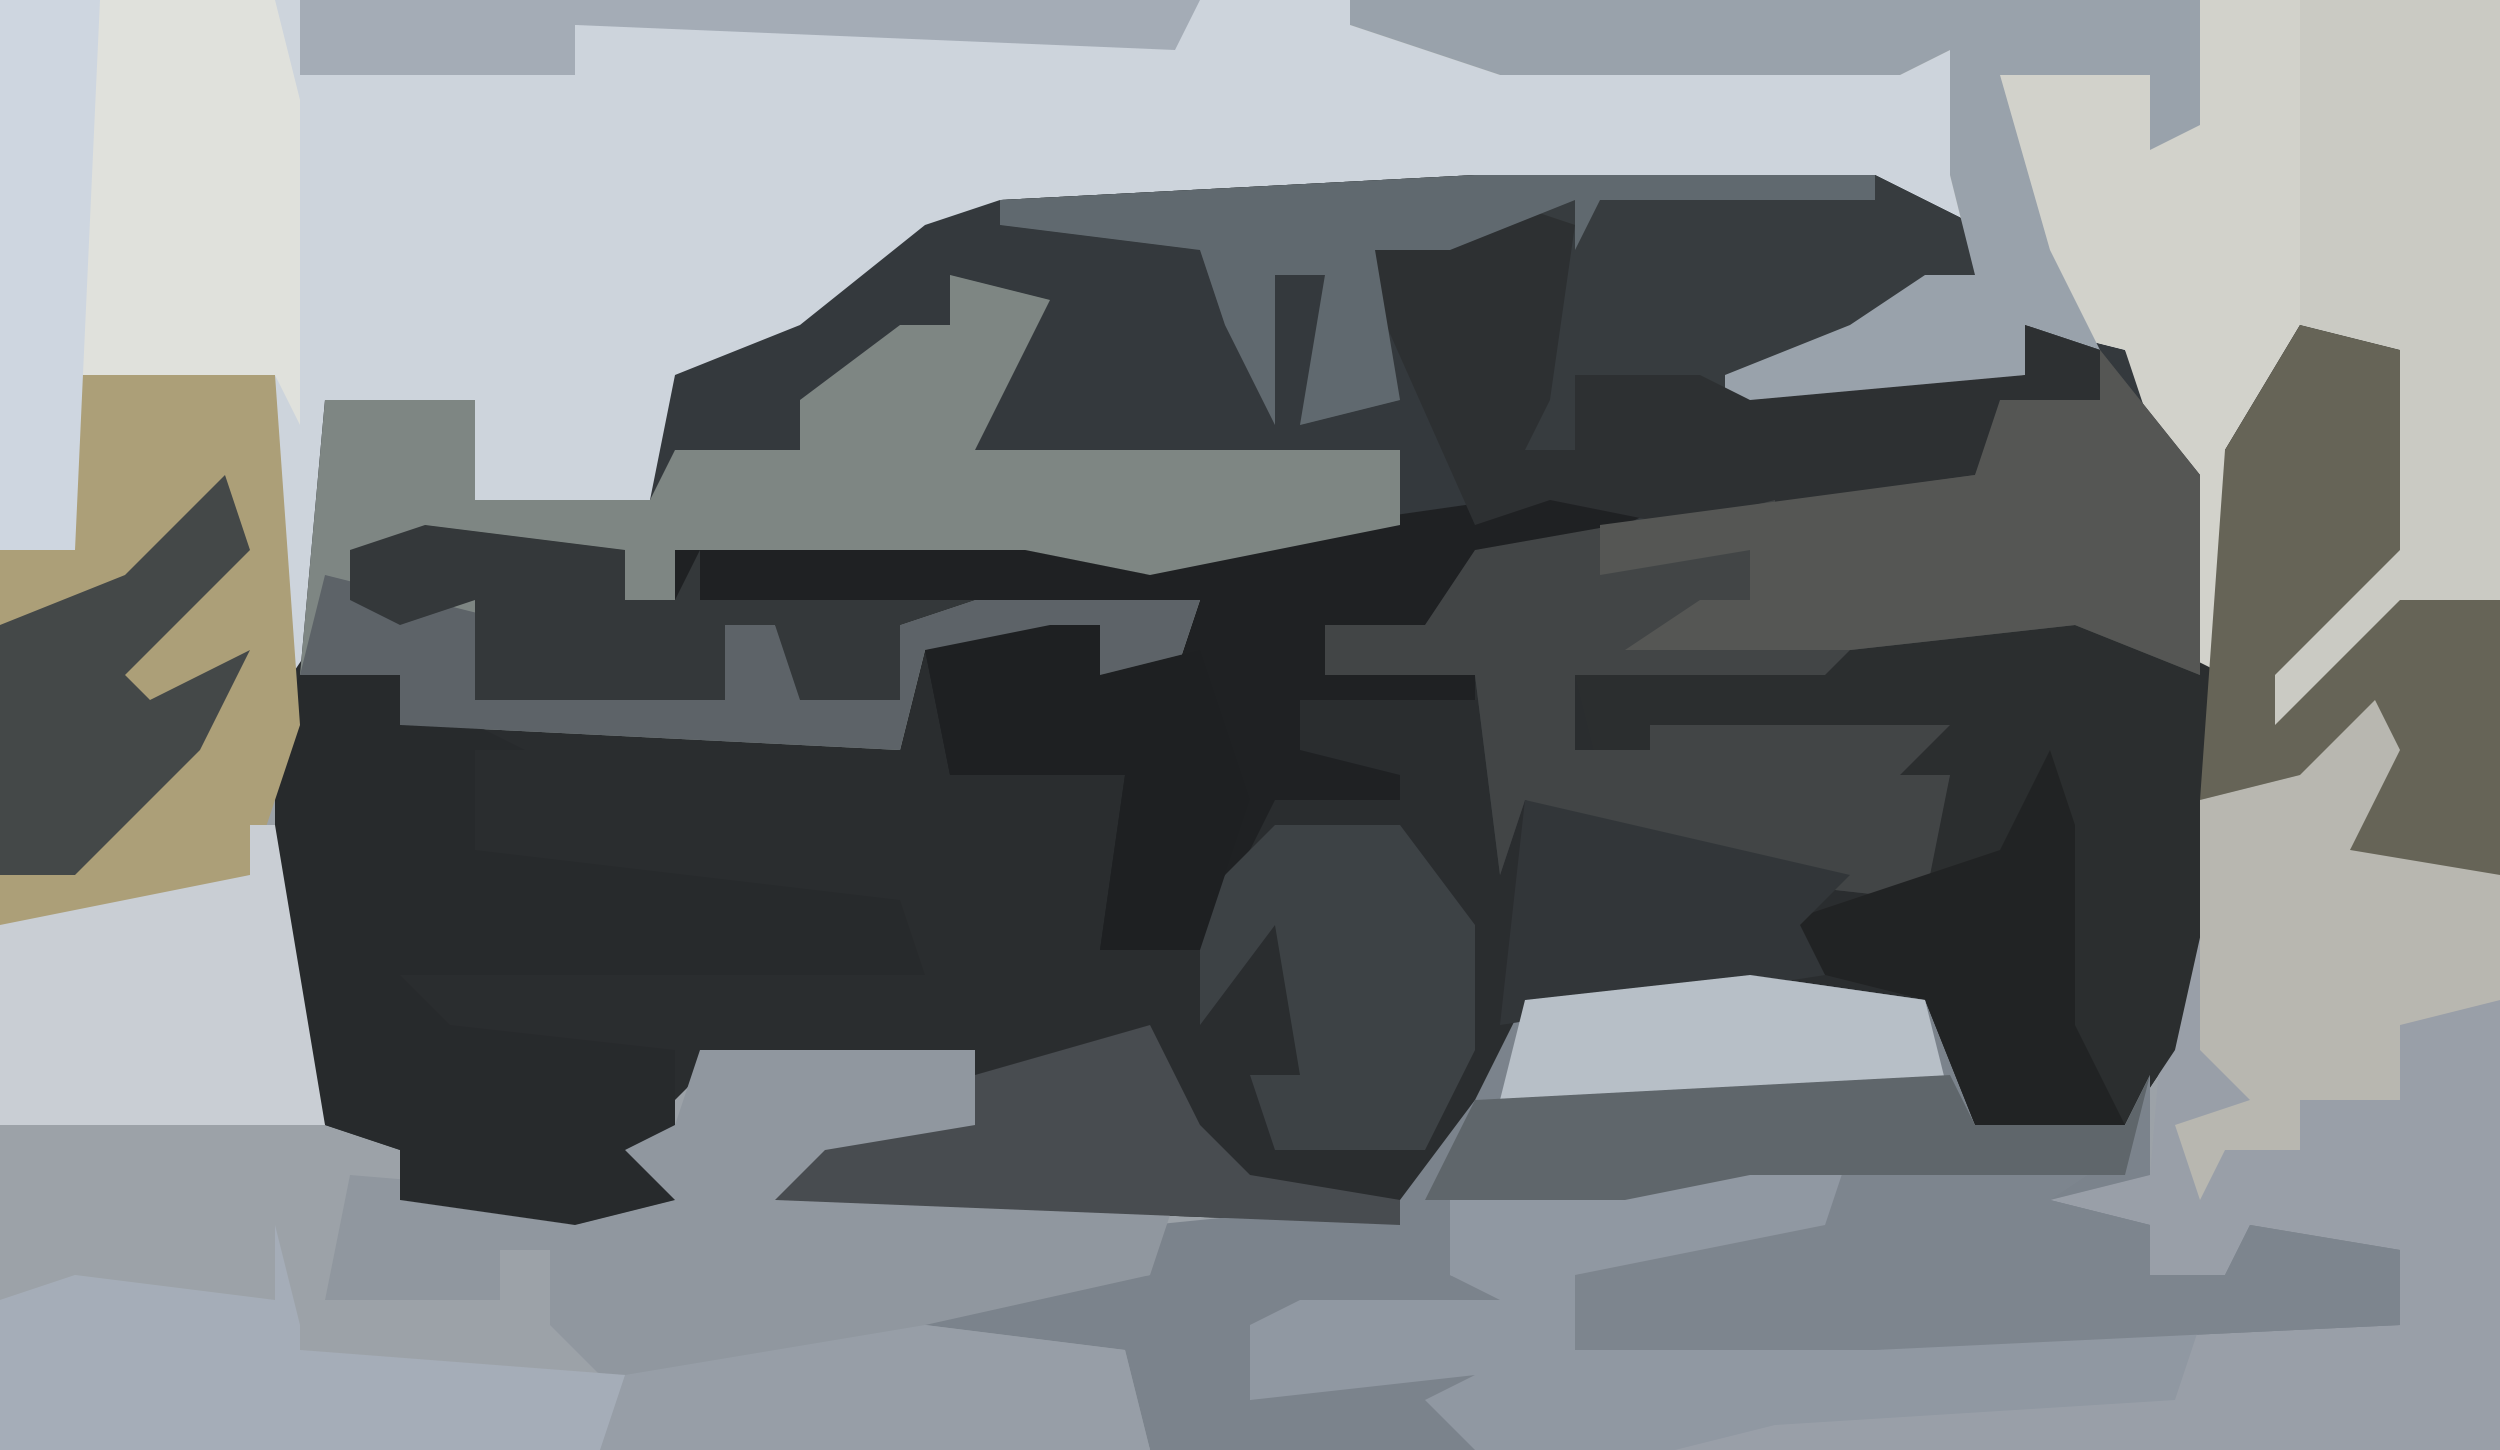 <?xml version="1.0" encoding="UTF-8"?>
<svg version="1.1" xmlns="http://www.w3.org/2000/svg" width="100" height="58">
<path d="M0,0 L100,0 L100,58 L0,58 Z " fill="#9CA2A8" transform="translate(0,0)"/>
<path d="M0,0 L16,0 L20,2 L20,4 L18,6 L18,7 L10,8 L11,9 L22,8 L22,6 L26,7 L29,12 L32,9 L33,6 L37,7 L37,15 L32,20 L32,22 L37,17 L41,17 L41,28 L31,28 L35,27 L36,22 L32,26 L30,26 L28,35 L26,38 L20,38 L18,33 L2,34 L-1,40 L-3,42 L-28,41 L-26,39 L-20,38 L-20,35 L-31,36 L-34,39 L-32,41 L-36,42 L-43,41 L-43,39 L-46,38 L-48,34 L-48,22 L-46,9 L-40,9 L-40,13 L-33,13 L-32,8 L-27,6 L-22,2 L-19,1 Z " fill="#2A2D2F" transform="translate(59,7)"/>
<path d="M0,0 L100,0 L100,24 L95,26 L89,31 L90,27 L94,22 L96,22 L96,14 L92,13 L91,17 L90,18 L89,27 L88,27 L86,17 L85,14 L81,13 L81,15 L69,17 L69,15 L74,13 L77,11 L79,11 L78,9 L75,8 L59,8 L40,9 L33,13 L31,15 L27,15 L27,19 L34,19 L34,20 L22,21 L19,20 L19,16 L13,16 L13,25 L11,28 L11,15 L3,15 L3,22 L0,22 Z " fill="#CDD4DC" transform="translate(0,0)"/>
<path d="M0,0 L16,0 L20,2 L20,4 L18,6 L18,7 L10,8 L11,9 L22,8 L22,6 L26,7 L29,12 L29,20 L24,18 L15,19 L14,20 L4,20 L4,23 L7,23 L7,22 L19,22 L17,24 L19,24 L18,29 L9,28 L2,25 L1,28 L0,20 L-6,20 L-6,18 L-2,18 L0,15 L4,13 L-13,16 L-18,15 L-32,15 L-32,17 L-34,17 L-34,15 L-45,15 L-45,17 L-40,17 L-38,18 L-38,21 L-36,21 L-35,18 L-35,21 L-33,21 L-32,18 L-32,21 L-30,21 L-30,18 L-28,18 L-27,20 L-25,18 L-25,21 L-23,21 L-23,18 L-20,17 L-11,17 L-12,20 L-15,20 L-15,18 L-22,19 L-23,23 L-43,22 L-43,20 L-47,20 L-46,9 L-40,9 L-40,13 L-33,13 L-32,8 L-27,6 L-22,2 L-19,1 Z " fill="#34393D" transform="translate(59,7)"/>
<path d="M0,0 L1,2 L-1,6 L5,7 L5,30 L-36,30 L-38,28 L-36,27 L-45,28 L-45,25 L-43,24 L-35,24 L-37,23 L-37,20 L-21,18 L-22,22 L-32,23 L-32,26 L-20,25 L1,25 L1,22 L-5,21 L-6,24 L-9,23 L-9,21 L-15,20 L-15,19 L-9,19 L-8,7 L-6,4 L-2,2 Z " fill="#999FA8" transform="translate(95,28)"/>
<path d="M0,0 L46,0 L46,24 L41,26 L35,31 L36,27 L40,22 L42,22 L42,14 L38,13 L37,17 L36,18 L35,27 L34,27 L32,17 L31,14 L27,13 L27,15 L15,17 L15,15 L20,13 L23,11 L25,11 L24,7 L24,2 L22,3 L6,3 L0,1 Z " fill="#D2D2CB" transform="translate(54,0)"/>
<path d="M0,0 L4,1 L4,9 L-1,14 L-1,16 L4,11 L8,11 L8,22 L-2,22 L2,21 L3,16 L-1,20 L-3,20 L-5,29 L-7,32 L-13,32 L-15,27 L-19,26 L-21,24 L-15,22 L-14,18 L-16,19 L-22,19 L-22,18 L-17,17 L-23,17 L-25,19 L-28,18 L-29,14 L-19,13 L-15,12 L-14,10 L-14,12 L-12,12 L-11,10 L-11,12 L-5,11 L-5,13 L-3,14 L-3,5 Z " fill="#2B2E2F" transform="translate(92,13)"/>
<path d="M0,0 L7,1 L9,6 L15,6 L16,4 L16,8 L12,9 L16,10 L16,12 L19,12 L20,10 L26,11 L26,14 L5,15 L-7,15 L-7,12 L3,10 L4,7 L-5,9 L-12,9 L-12,12 L-9,13 L-12,14 L-20,14 L-20,17 L-17,15 L-11,15 L-11,18 L-11,19 L-24,19 L-25,16 L-37,14 L-37,13 L-24,12 L-24,10 L-14,9 L-11,5 L-9,1 Z " fill="#7B838C" transform="translate(70,39)"/>
<path d="M0,0 L5,1 L1,3 L-3,4 L-5,7 L-9,6 L-9,8 L-3,8 L-3,9 L-10,9 L-10,11 L-6,12 L-6,13 L-11,13 L-13,17 L-14,19 L-18,19 L-17,12 L-24,12 L-25,7 L-18,6 L-18,8 L-15,7 L-14,5 L-26,6 L-26,9 L-30,9 L-31,6 L-33,6 L-33,9 L-43,9 L-43,5 L-46,6 L-48,5 L-48,3 L-43,2 L-37,3 L-37,5 L-35,5 L-35,3 L-32,2 L-21,2 L-16,3 L-2,1 Z " fill="#1F2123" transform="translate(62,19)"/>
<path d="M0,0 L11,0 L11,2 L16,2 L16,3 L5,5 L19,6 L18,9 L9,11 L17,12 L18,16 L-4,16 L-3,14 L-6,11 L-6,8 L-8,8 L-8,10 L-15,10 L-14,5 L-2,6 L-4,4 L-1,3 Z " fill="#90979F" transform="translate(28,42)"/>
<path d="M0,0 L4,5 L4,13 L-1,11 L-10,12 L-11,13 L-21,13 L-21,16 L-18,16 L-18,15 L-6,15 L-8,17 L-6,17 L-7,22 L-16,21 L-23,18 L-24,21 L-25,13 L-31,13 L-31,11 L-27,11 L-25,8 L-8,5 L-5,5 L-4,2 L0,2 Z " fill="#424546" transform="translate(84,14)"/>
<path d="M0,0 L4,1 L1,7 L18,7 L18,10 L8,12 L3,11 L-11,11 L-11,13 L-13,13 L-13,11 L-24,11 L-24,13 L-19,13 L-17,14 L-17,17 L-15,17 L-14,14 L-14,17 L-12,17 L-11,14 L-11,17 L-9,17 L-9,14 L-7,14 L-6,16 L-4,14 L-4,17 L-2,17 L-2,14 L1,13 L10,13 L9,16 L6,16 L6,14 L-1,15 L-2,19 L-22,18 L-22,16 L-26,16 L-25,5 L-19,5 L-19,9 L-12,9 L-11,7 L-6,7 L-6,5 L-2,2 L0,2 Z " fill="#7E8683" transform="translate(38,11)"/>
<path d="M0,0 L1,2 L5,4 L3,4 L3,8 L20,10 L21,13 L0,13 L2,15 L11,16 L11,19 L9,20 L11,22 L7,23 L0,22 L0,20 L-3,19 L-5,15 L-5,3 L-4,1 Z " fill="#272A2C" transform="translate(16,26)"/>
<path d="M0,0 L8,0 L9,14 L7,20 L1,22 L-3,22 L-3,7 L0,7 Z " fill="#AC9F78" transform="translate(3,15)"/>
<path d="M0,0 L11,0 L12,4 L12,17 L11,15 L3,15 L3,22 L0,22 Z " fill="#E0E1DC" transform="translate(0,0)"/>
<path d="M0,0 L16,0 L20,2 L20,4 L18,6 L18,7 L9,9 L4,8 L4,11 L2,11 L3,2 L-4,3 L-3,9 L-7,10 L-6,4 L-8,4 L-8,10 L-10,6 L-11,3 L-19,2 L-19,1 Z " fill="#373C3F" transform="translate(59,7)"/>
<path d="M0,0 L8,0 L8,24 L3,26 L-3,31 L-2,27 L2,22 L4,22 L4,14 L0,13 Z " fill="#CACAC3" transform="translate(92,0)"/>
<path d="M0,0 L4,0 L3,4 L-7,5 L-7,8 L5,7 L18,7 L17,10 L1,11 L-3,12 L-11,12 L-13,10 L-11,9 L-20,10 L-20,7 L-18,6 L-10,6 L-12,5 L-12,2 Z " fill="#9098A2" transform="translate(70,46)"/>
<path d="M0,0 L34,0 L34,5 L32,6 L32,3 L26,3 L28,10 L30,14 L27,13 L27,15 L15,17 L15,15 L20,13 L23,11 L25,11 L24,7 L24,2 L22,3 L6,3 L0,1 Z " fill="#99A2AB" transform="translate(54,0)"/>
<path d="M0,0 L4,1 L4,9 L-1,14 L-1,16 L4,11 L8,11 L8,22 L-2,22 L2,21 L3,16 L-1,20 L-4,19 L-3,5 Z " fill="#666457" transform="translate(92,13)"/>
<path d="M0,0 L11,0 L8,2 L12,3 L12,5 L15,5 L16,3 L22,4 L22,7 L1,8 L-11,8 L-11,5 L-1,3 Z " fill="#7D858E" transform="translate(74,46)"/>
<path d="M0,0 L3,1 L2,8 L1,10 L3,10 L3,7 L8,7 L10,8 L21,7 L21,5 L24,6 L24,8 L20,9 L19,11 L12,12 L11,14 L11,12 L7,13 L2,12 L-1,13 L-5,4 L-5,2 Z " fill="#2D3032" transform="translate(60,8)"/>
<path d="M0,0 L4,5 L4,13 L-1,11 L-10,12 L-19,12 L-16,10 L-14,10 L-14,8 L-20,9 L-20,7 L-5,5 L-4,2 L0,2 Z " fill="#555654" transform="translate(84,14)"/>
<path d="M0,0 L1,2 L-1,6 L5,7 L5,12 L1,13 L1,16 L-3,16 L-3,18 L-6,18 L-7,20 L-8,17 L-5,16 L-7,14 L-7,4 L-3,3 Z " fill="#B8B7B0" transform="translate(95,28)"/>
<path d="M0,0 L1,4 L1,5 L14,6 L17,8 L13,9 L-11,9 L-11,3 L-8,2 L0,3 Z " fill="#A5ADB8" transform="translate(11,49)"/>
<path d="M0,0 L1,0 L3,12 L-10,12 L-10,4 L0,2 Z " fill="#C9CED4" transform="translate(10,33)"/>
<path d="M0,0 L5,0 L8,4 L8,9 L6,13 L0,13 L-1,10 L1,10 L0,4 L-3,8 L-3,3 Z " fill="#3D4245" transform="translate(51,33)"/>
<path d="M0,0 L8,2 L8,5 L10,5 L11,2 L11,5 L13,5 L14,2 L14,5 L16,5 L16,2 L18,2 L19,4 L21,2 L21,5 L23,5 L23,2 L26,1 L35,1 L34,4 L31,4 L31,2 L24,3 L23,7 L3,6 L3,4 L-1,4 Z " fill="#5D6368" transform="translate(13,23)"/>
<path d="M0,0 L8,1 L9,5 L-13,5 L-12,2 Z " fill="#979EA7" transform="translate(37,53)"/>
<path d="M0,0 L2,0 L2,2 L6,1 L8,7 L6,13 L2,13 L3,6 L-4,6 L-5,1 Z " fill="#1E2022" transform="translate(42,25)"/>
<path d="M0,0 L1,3 L1,11 L3,15 L-3,15 L-5,10 L-9,9 L-11,7 L-2,4 Z " fill="#212324" transform="translate(82,30)"/>
<path d="M0,0 L8,1 L8,3 L10,3 L11,1 L11,3 L22,3 L19,4 L19,7 L15,7 L14,4 L12,4 L12,7 L2,7 L2,3 L-1,4 L-3,3 L-3,1 Z " fill="#34383A" transform="translate(17,21)"/>
<path d="M0,0 L16,0 L16,1 L5,1 L4,3 L4,1 L-1,3 L-4,3 L-3,9 L-7,10 L-6,4 L-8,4 L-8,10 L-10,6 L-11,3 L-19,2 L-19,1 Z " fill="#60696F" transform="translate(59,7)"/>
<path d="M0,0 L13,3 L11,5 L12,7 L-1,9 Z " fill="#323639" transform="translate(61,32)"/>
<path d="M0,0 L1,3 L-4,8 L-3,9 L1,7 L-1,11 L-6,16 L-9,16 L-9,6 L-4,4 Z " fill="#444848" transform="translate(9,19)"/>
<path d="M0,0 L7,1 L8,5 L-10,5 L-9,1 Z " fill="#B7BFC7" transform="translate(70,39)"/>
<path d="M0,0 L1,2 L7,2 L8,0 L7,4 L-8,4 L-13,5 L-21,5 L-19,1 Z " fill="#5F666B" transform="translate(78,43)"/>
<path d="M0,0 L4,0 L3,22 L0,22 Z " fill="#CED6E0" transform="translate(0,0)"/>
<path d="M0,0 L2,4 L4,6 L10,7 L10,8 L-15,7 L-13,5 L-7,4 L-7,2 Z " fill="#484C50" transform="translate(46,41)"/>
<path d="M0,0 L36,0 L35,2 L11,1 L11,3 L0,3 Z " fill="#A4ACB6" transform="translate(12,0)"/>
</svg>
